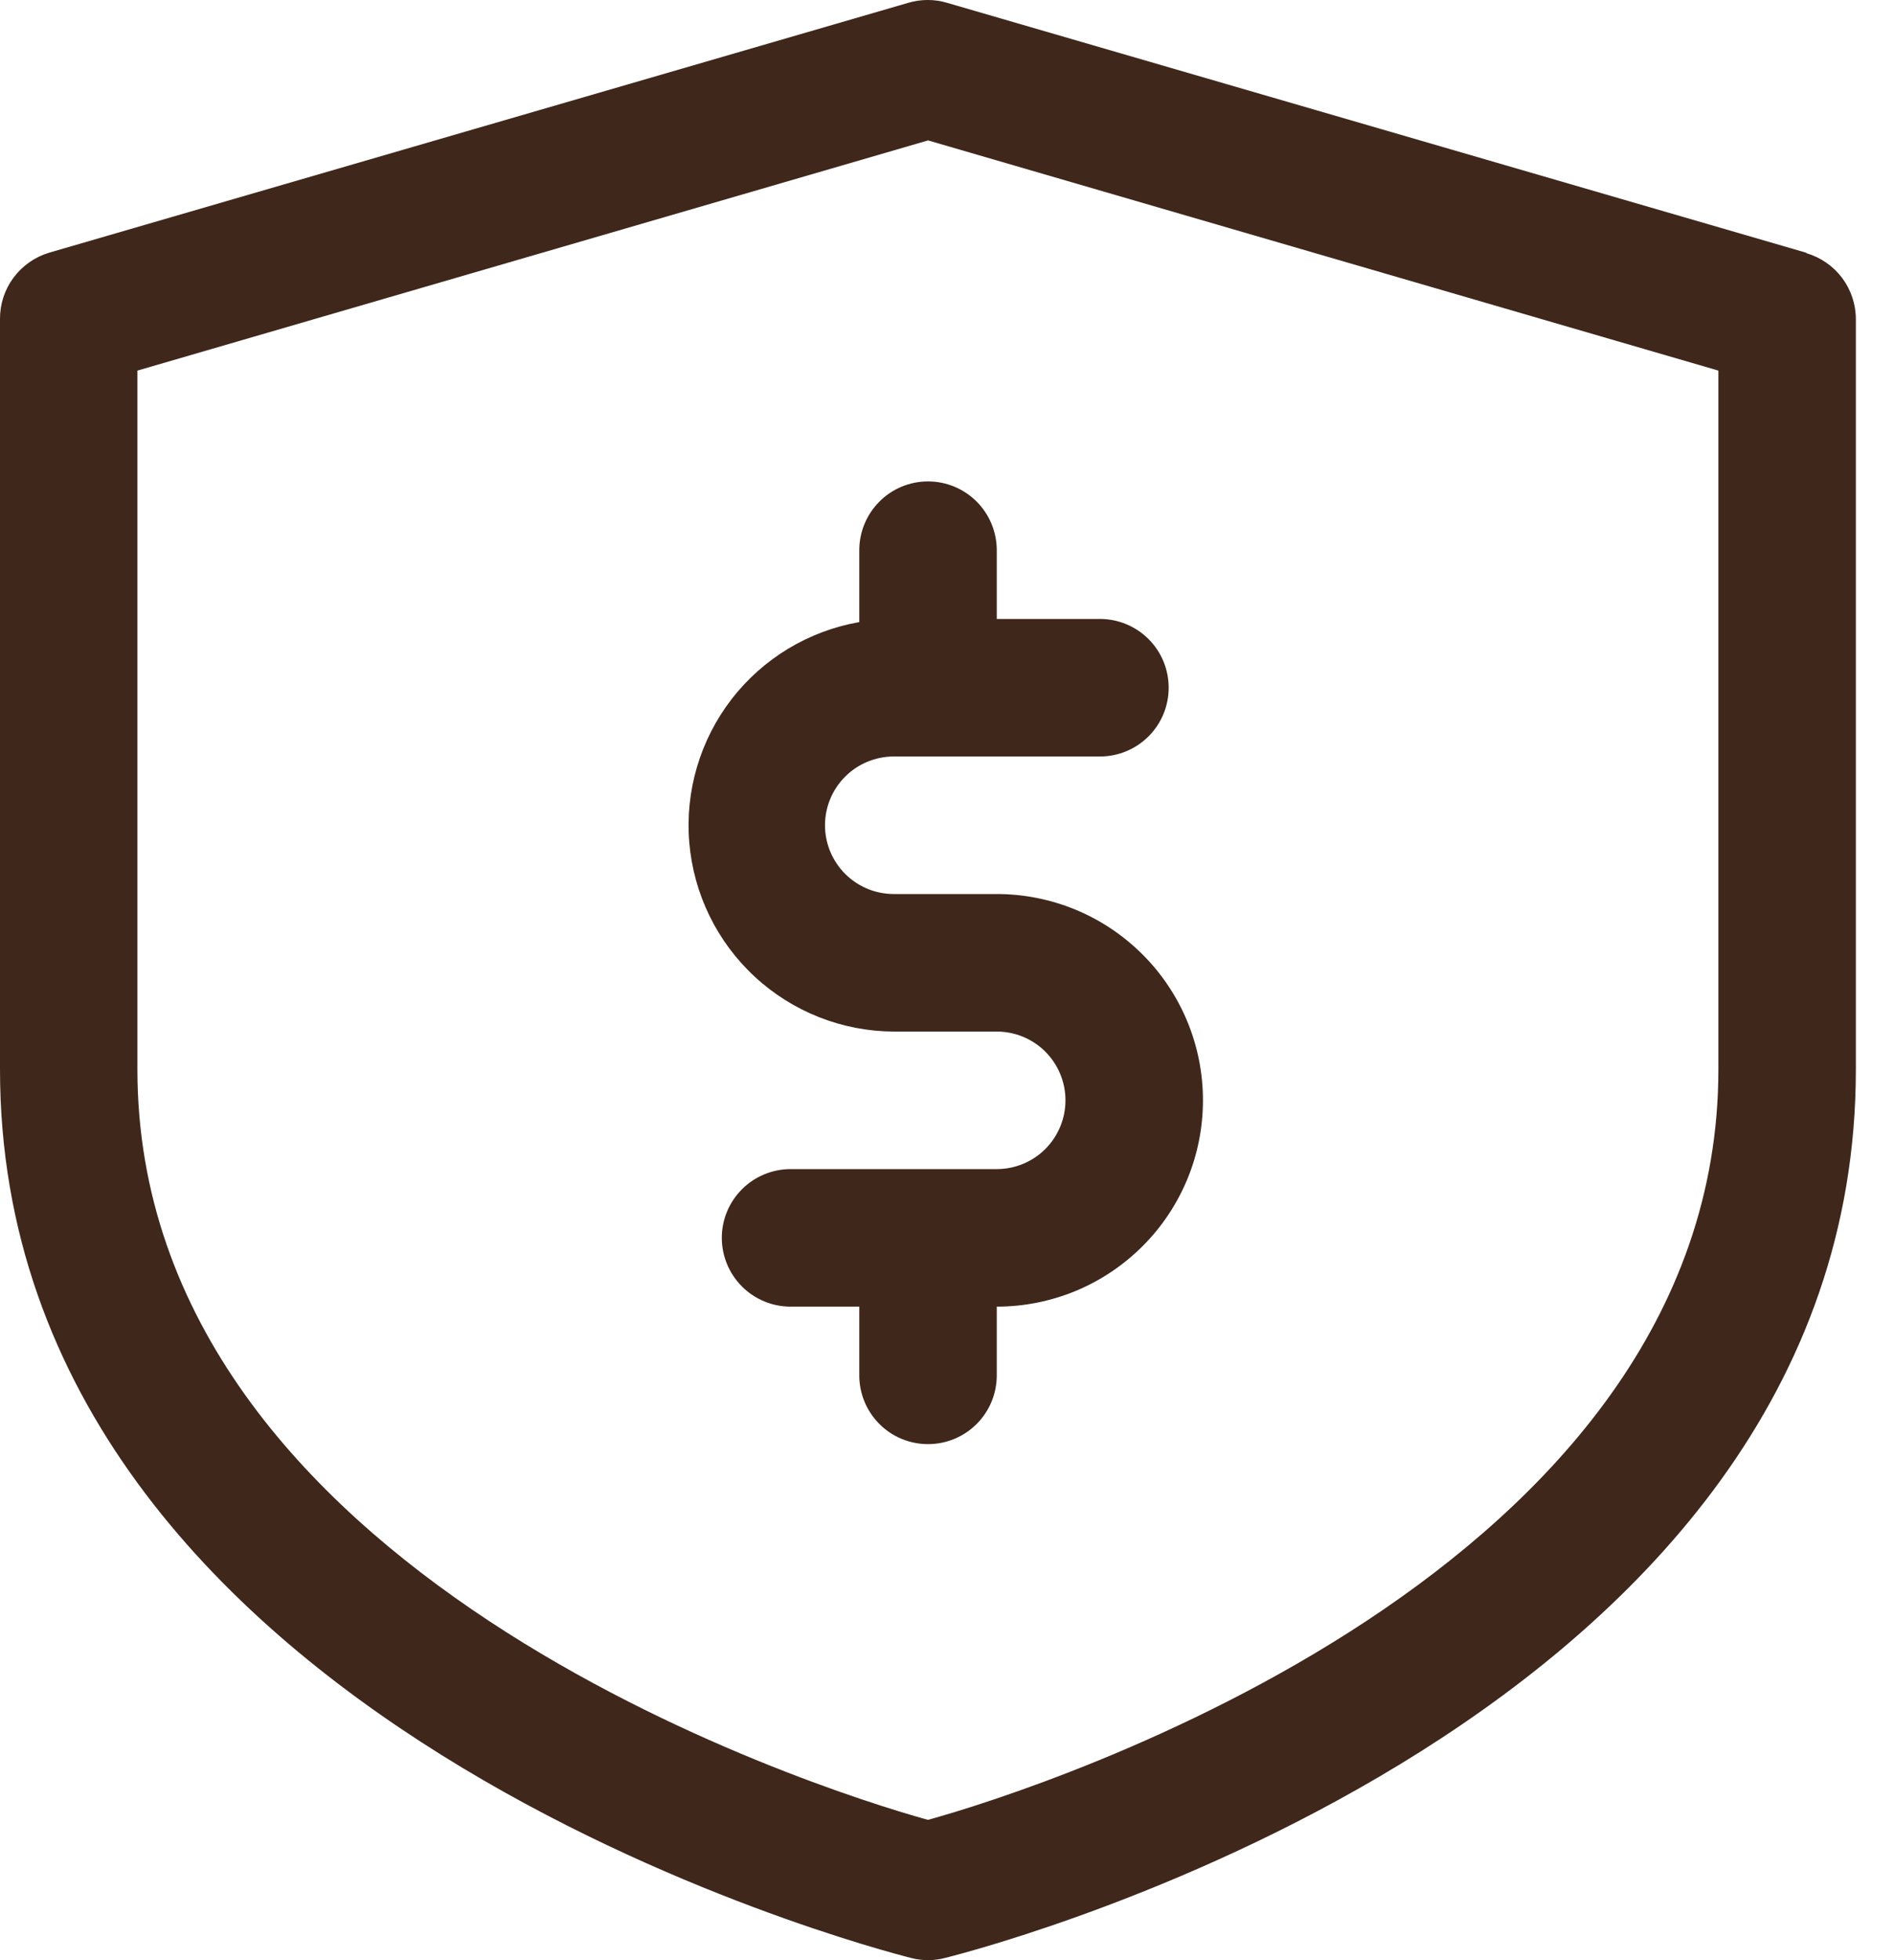 <svg width="29" height="30" viewBox="0 0 29 30" fill="none" xmlns="http://www.w3.org/2000/svg">
<path d="M27.659 3.869L14.504 0.044C14.309 -0.015 14.1 -0.015 13.904 0.044L0.747 3.869C0.531 3.935 0.341 4.069 0.206 4.251C0.071 4.433 -0.001 4.654 7.1913e-06 4.88V16.366C7.1913e-06 26.366 13.382 29.821 13.955 29.968C14.128 30.012 14.309 30.011 14.482 29.963C15.303 29.758 28.416 26.274 28.416 16.371V4.885C28.416 4.658 28.342 4.436 28.206 4.254C28.069 4.072 27.877 3.939 27.659 3.875V3.869ZM26.311 16.367C26.311 24.05 15.976 27.366 14.208 27.853C12.441 27.363 2.104 24.064 2.104 16.367V5.672L14.21 2.149L26.311 5.672V16.367Z" fill="#3F271B"/>
<path d="M13.157 8.421V9.521C12.38 9.657 11.682 10.078 11.2 10.703C10.719 11.327 10.488 12.109 10.554 12.895C10.62 13.681 10.978 14.414 11.557 14.949C12.136 15.485 12.895 15.784 13.683 15.788H15.262C15.541 15.788 15.809 15.899 16.006 16.096C16.203 16.294 16.314 16.561 16.314 16.84C16.314 17.12 16.203 17.387 16.006 17.585C15.809 17.782 15.541 17.893 15.262 17.893H12.105C11.826 17.893 11.558 18.004 11.361 18.201C11.163 18.399 11.052 18.666 11.052 18.945C11.052 19.224 11.163 19.492 11.361 19.69C11.558 19.887 11.826 19.998 12.105 19.998H13.157V21.05C13.157 21.329 13.268 21.597 13.465 21.794C13.662 21.992 13.93 22.102 14.209 22.102C14.489 22.102 14.756 21.992 14.954 21.794C15.151 21.597 15.262 21.329 15.262 21.05V19.998C15.677 19.998 16.087 19.916 16.47 19.758C16.853 19.599 17.201 19.366 17.494 19.073C17.788 18.78 18.02 18.432 18.179 18.049C18.338 17.666 18.419 17.255 18.419 16.84C18.419 16.426 18.338 16.015 18.179 15.632C18.02 15.249 17.788 14.901 17.494 14.608C17.201 14.315 16.853 14.082 16.47 13.923C16.087 13.765 15.677 13.683 15.262 13.683H13.685C13.406 13.683 13.138 13.572 12.941 13.375C12.743 13.177 12.632 12.91 12.632 12.63C12.632 12.351 12.743 12.084 12.941 11.886C13.138 11.689 13.406 11.578 13.685 11.578H16.842C17.121 11.578 17.389 11.467 17.586 11.27C17.784 11.072 17.894 10.805 17.894 10.525C17.894 10.246 17.784 9.979 17.586 9.781C17.389 9.584 17.121 9.473 16.842 9.473H15.262V8.421C15.262 8.142 15.151 7.874 14.954 7.677C14.756 7.479 14.489 7.368 14.209 7.368C13.93 7.368 13.662 7.479 13.465 7.677C13.268 7.874 13.157 8.142 13.157 8.421Z" fill="#3F271B"/>
</svg>
